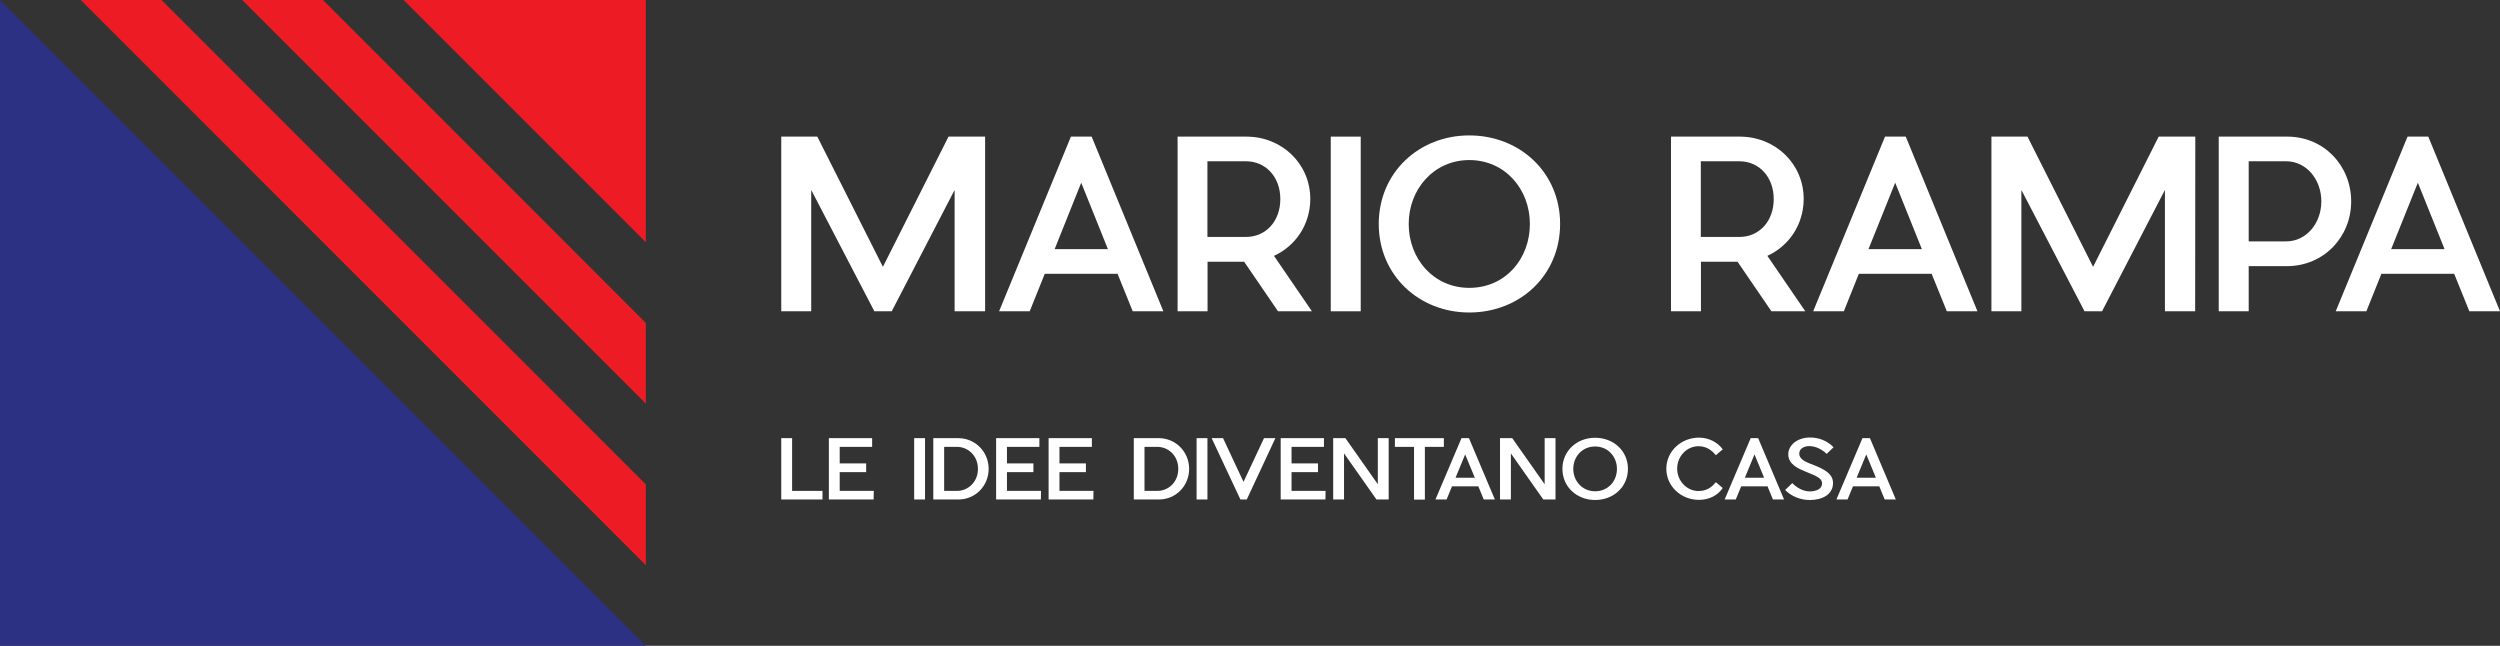 <?xml version="1.0" encoding="UTF-8"?>
<svg width="240px" height="62px" viewBox="0 0 240 62" version="1.1" xmlns="http://www.w3.org/2000/svg" xmlns:xlink="http://www.w3.org/1999/xlink">
    <rect x="0" y="0" width="240" height="62" fill="#333333" stroke="none"/>
    <title>MR-logo-payoff-SVG</title>
    <g id="Page-4" stroke="none" stroke-width="1" fill="none" fill-rule="evenodd">
        <g id="Medium-Copy-2" transform="translate(-86, -4336)" fill-rule="nonzero">
            <g id="Footer" transform="translate(0, 4252)">
                <g id="MR-logo-payoff-SVG" transform="translate(86, 84)">
                    <g id="Group" transform="translate(75, 13)" fill="#FFFFFF">
                        <polygon id="Path" points="19.545 16.884 16.643 16.884 16.643 5.234 10.605 16.884 8.94 16.884 2.876 5.234 2.876 16.884 0 16.884 0 0.116 3.461 0.116 9.759 12.615 16.058 0.116 19.571 0.116 19.571 16.884 19.545 16.884"></polygon>
                        <path d="M32.284,13.284 L25.297,13.284 L23.852,16.884 L20.911,16.884 L27.808,0.116 L29.799,0.116 L36.683,16.884 L33.742,16.884 L32.284,13.284 Z M31.36,10.918 L28.797,4.539 L26.246,10.918 L31.36,10.918 Z" id="Shape"></path>
                        <path d="M47.301,11.561 L50.944,16.884 L47.691,16.884 L44.438,12.126 L40.925,12.126 L40.925,16.884 L38.049,16.884 L38.049,0.116 L44.698,0.116 C48.069,0.141 50.788,2.713 50.788,6.108 C50.775,8.59 49.357,10.622 47.301,11.561 Z M44.607,9.747 C46.533,9.747 47.912,8.23 47.912,6.108 C47.912,4.012 46.533,2.482 44.607,2.482 L40.912,2.482 L40.912,9.747 L44.607,9.747 Z" id="Shape"></path>
                        <polygon id="Path" points="52.753 16.884 52.753 0.116 55.629 0.116 55.629 16.884 52.753 16.884"></polygon>
                        <path d="M74.771,8.5 C74.771,13.438 70.906,17 66.052,17 C61.237,17 57.36,13.438 57.36,8.5 C57.36,3.562 61.224,0 66.052,0 C70.893,0 74.771,3.549 74.771,8.5 Z M60.235,8.5 C60.235,11.856 62.63,14.634 66.052,14.634 C69.513,14.634 71.869,11.856 71.869,8.5 C71.869,5.169 69.487,2.366 66.052,2.366 C62.643,2.366 60.235,5.169 60.235,8.5 Z" id="Shape"></path>
                        <path d="M94.667,11.561 L98.31,16.884 L95.057,16.884 L91.804,12.126 L88.291,12.126 L88.291,16.884 L85.415,16.884 L85.415,0.116 L92.064,0.116 C95.435,0.141 98.154,2.713 98.154,6.108 C98.141,8.59 96.723,10.622 94.667,11.561 Z M91.973,9.747 C93.899,9.747 95.278,8.23 95.278,6.108 C95.278,4.012 93.899,2.482 91.973,2.482 L88.278,2.482 L88.278,9.747 L91.973,9.747 Z" id="Shape"></path>
                        <path d="M110.438,13.284 L103.45,13.284 L102.006,16.884 L99.065,16.884 L105.962,0.116 L107.953,0.116 L114.836,16.884 L111.896,16.884 L110.438,13.284 Z M109.501,10.918 L106.938,4.539 L104.374,10.918 L109.501,10.918 L109.501,10.918 Z" id="Shape"></path>
                        <polygon id="Path" points="135.735 16.884 132.833 16.884 132.833 5.234 126.795 16.884 125.116 16.884 119.052 5.234 119.052 16.884 116.177 16.884 116.177 0.116 119.638 0.116 125.936 12.615 132.234 0.116 135.748 0.116"></polygon>
                        <path d="M144.583,12.551 L140.875,12.551 L140.875,16.884 L137.999,16.884 L137.999,0.116 L144.583,0.116 C148.097,0.116 150.712,2.906 150.712,6.34 C150.712,9.747 148.097,12.525 144.583,12.551 Z M147.849,6.327 C147.849,4.231 146.405,2.482 144.479,2.482 L140.875,2.482 L140.875,10.172 L144.479,10.172 C146.392,10.172 147.849,8.449 147.849,6.327 Z" id="Shape"></path>
                        <path d="M160.602,13.284 L153.614,13.284 L152.17,16.884 L149.229,16.884 L156.125,0.116 L158.116,0.116 L165,16.884 L162.059,16.884 L160.602,13.284 Z M159.678,10.918 L157.114,4.539 L154.551,10.918 L159.678,10.918 L159.678,10.918 Z" id="Shape"></path>
                    </g>
                    <g id="Group" transform="translate(75, 42)" fill="#FFFFFF">
                        <polygon id="Path" points="3.959 5.95 0 5.95 0 0.062 1.042 0.062 1.042 5.125 3.959 5.125"></polygon>
                        <polygon id="Path" points="8.868 5.95 4.571 5.95 4.571 0.062 8.725 0.062 8.725 0.9 5.612 0.9 5.612 2.487 8.152 2.487 8.152 3.325 5.612 3.325 5.612 5.125 8.881 5.125"></polygon>
                        <polygon id="Path" points="12.761 5.95 12.761 0.062 13.803 0.062 13.803 5.95"></polygon>
                        <path d="M17.006,5.95 L14.597,5.95 L14.597,0.062 L17.006,0.062 C18.647,0.075 19.91,1.387 19.91,3.012 C19.91,4.637 18.647,5.95 17.006,5.95 Z M18.882,3.012 C18.882,1.725 17.905,0.9 16.889,0.9 L15.639,0.9 L15.639,5.125 L16.889,5.125 C17.905,5.125 18.882,4.3 18.882,3.012 Z" id="Shape"></path>
                        <polygon id="Path" points="24.924 5.95 20.627 5.95 20.627 0.062 24.78 0.062 24.78 0.9 21.668 0.9 21.668 2.487 24.207 2.487 24.207 3.325 21.668 3.325 21.668 5.125 24.937 5.125"></polygon>
                        <polygon id="Path" points="29.963 5.95 25.666 5.95 25.666 0.062 29.82 0.062 29.82 0.9 26.708 0.9 26.708 2.487 29.247 2.487 29.247 3.325 26.708 3.325 26.708 5.125 29.976 5.125"></polygon>
                        <path d="M36.253,5.95 L33.844,5.95 L33.844,0.062 L36.253,0.062 C37.893,0.075 39.157,1.387 39.157,3.012 C39.157,4.637 37.893,5.95 36.253,5.95 Z M38.115,3.012 C38.115,1.725 37.138,0.9 36.122,0.9 L34.872,0.9 L34.872,5.125 L36.122,5.125 C37.151,5.125 38.115,4.3 38.115,3.012 Z" id="Shape"></path>
                        <polygon id="Path" points="39.873 5.95 39.873 0.062 40.914 0.062 40.914 5.95"></polygon>
                        <polygon id="Path" points="41.318 0.062 42.412 0.062 44.378 4.262 46.345 0.062 47.438 0.062 44.691 5.95 44.079 5.95"></polygon>
                        <polygon id="Path" points="52.243 5.95 47.946 5.95 47.946 0.062 52.1 0.062 52.1 0.9 48.988 0.9 48.988 2.487 51.527 2.487 51.527 3.325 48.988 3.325 48.988 5.125 52.256 5.125"></polygon>
                        <polygon id="Path" points="57.14 5.95 54.027 1.525 54.027 5.95 52.986 5.95 52.986 0.062 54.158 0.062 57.27 4.487 57.27 0.062 58.312 0.062 58.312 5.95"></polygon>
                        <polygon id="Path" points="61.788 0.9 61.788 5.962 60.747 5.962 60.747 0.9 58.911 0.9 58.911 0.062 63.611 0.062 63.611 0.9"></polygon>
                        <path d="M66.919,4.687 L64.393,4.687 L63.872,5.95 L62.804,5.95 L65.304,0.062 L66.02,0.062 L68.508,5.95 L67.44,5.95 L66.919,4.687 Z M66.58,3.862 L65.656,1.625 L64.731,3.862 L66.58,3.862 Z" id="Shape"></path>
                        <polygon id="Path" points="73.156 5.95 70.044 1.525 70.044 5.95 69.002 5.95 69.002 0.062 70.174 0.062 73.287 4.487 73.287 0.062 74.328 0.062 74.328 5.95"></polygon>
                        <path d="M81.282,3.012 C81.282,4.75 79.889,6 78.131,6 C76.386,6 74.992,4.75 74.992,3.012 C74.992,1.275 76.386,0.025 78.131,0.025 C79.889,0.025 81.282,1.275 81.282,3.012 Z M76.034,3.012 C76.034,4.187 76.907,5.162 78.131,5.162 C79.381,5.162 80.227,4.187 80.227,3.012 C80.227,1.837 79.368,0.862 78.131,0.862 C76.894,0.862 76.034,1.837 76.034,3.012 Z" id="Shape"></path>
                        <path d="M88.105,5.987 C86.373,5.987 84.967,4.675 84.967,3 C84.967,1.325 86.387,0.012 88.105,0.012 C89.03,0.012 89.889,0.45 90.384,1.137 L89.72,1.7 C89.316,1.2 88.796,0.837 88.053,0.837 C86.946,0.837 86.009,1.787 86.009,2.987 C86.009,4.187 86.946,5.137 88.053,5.137 C88.796,5.137 89.303,4.812 89.72,4.287 L90.384,4.85 C89.889,5.587 89.03,5.987 88.105,5.987 Z" id="Path"></path>
                        <path d="M94.681,4.687 L92.155,4.687 L91.634,5.95 L90.567,5.95 L93.067,0.062 L93.783,0.062 L96.27,5.95 L95.202,5.95 L94.681,4.687 Z M94.356,3.862 L93.431,1.625 L92.507,3.862 L94.356,3.862 Z" id="Shape"></path>
                        <path d="M100.971,4.362 C100.971,5.512 99.877,6 98.757,6 C97.885,6.012 96.973,5.662 96.374,5.037 L97.064,4.375 C97.416,4.762 98.067,5.175 98.731,5.175 C99.382,5.162 99.916,4.95 99.916,4.4 C99.916,3.887 99.33,3.687 98.419,3.312 C97.663,3 96.674,2.6 96.674,1.612 C96.674,0.737 97.546,0 98.757,0 C99.695,0 100.463,0.362 101.023,0.937 L100.359,1.575 C99.994,1.212 99.382,0.825 98.679,0.825 C98.236,0.825 97.728,1.05 97.728,1.537 C97.728,2.125 98.406,2.375 99.096,2.637 C100.046,3.012 100.971,3.45 100.971,4.362 Z" id="Path"></path>
                        <path d="M105.411,4.687 L102.885,4.687 L102.364,5.95 L101.296,5.95 L103.797,0.062 L104.513,0.062 L107,5.95 L105.932,5.95 L105.411,4.687 Z M105.086,3.862 L104.161,1.625 L103.237,3.862 L105.086,3.862 Z" id="Shape"></path>
                    </g>
                    <g id="Group">
                        <polygon id="Path" fill="#2D3183" points="62 62 0 62 0 0"></polygon>
                        <polygon id="Path" fill="#ED1C24" points="62 46.503 15.51 0 7.755 0 62 54.258"></polygon>
                        <polygon id="Path" fill="#ED1C24" points="31.007 0 62 31.007 62 38.748 23.252 0"></polygon>
                        <polygon id="Path" fill="#ED1C24" points="62 23.252 38.748 0 62 0"></polygon>
                    </g>
                </g>
            </g>
        </g>
    </g>
</svg>